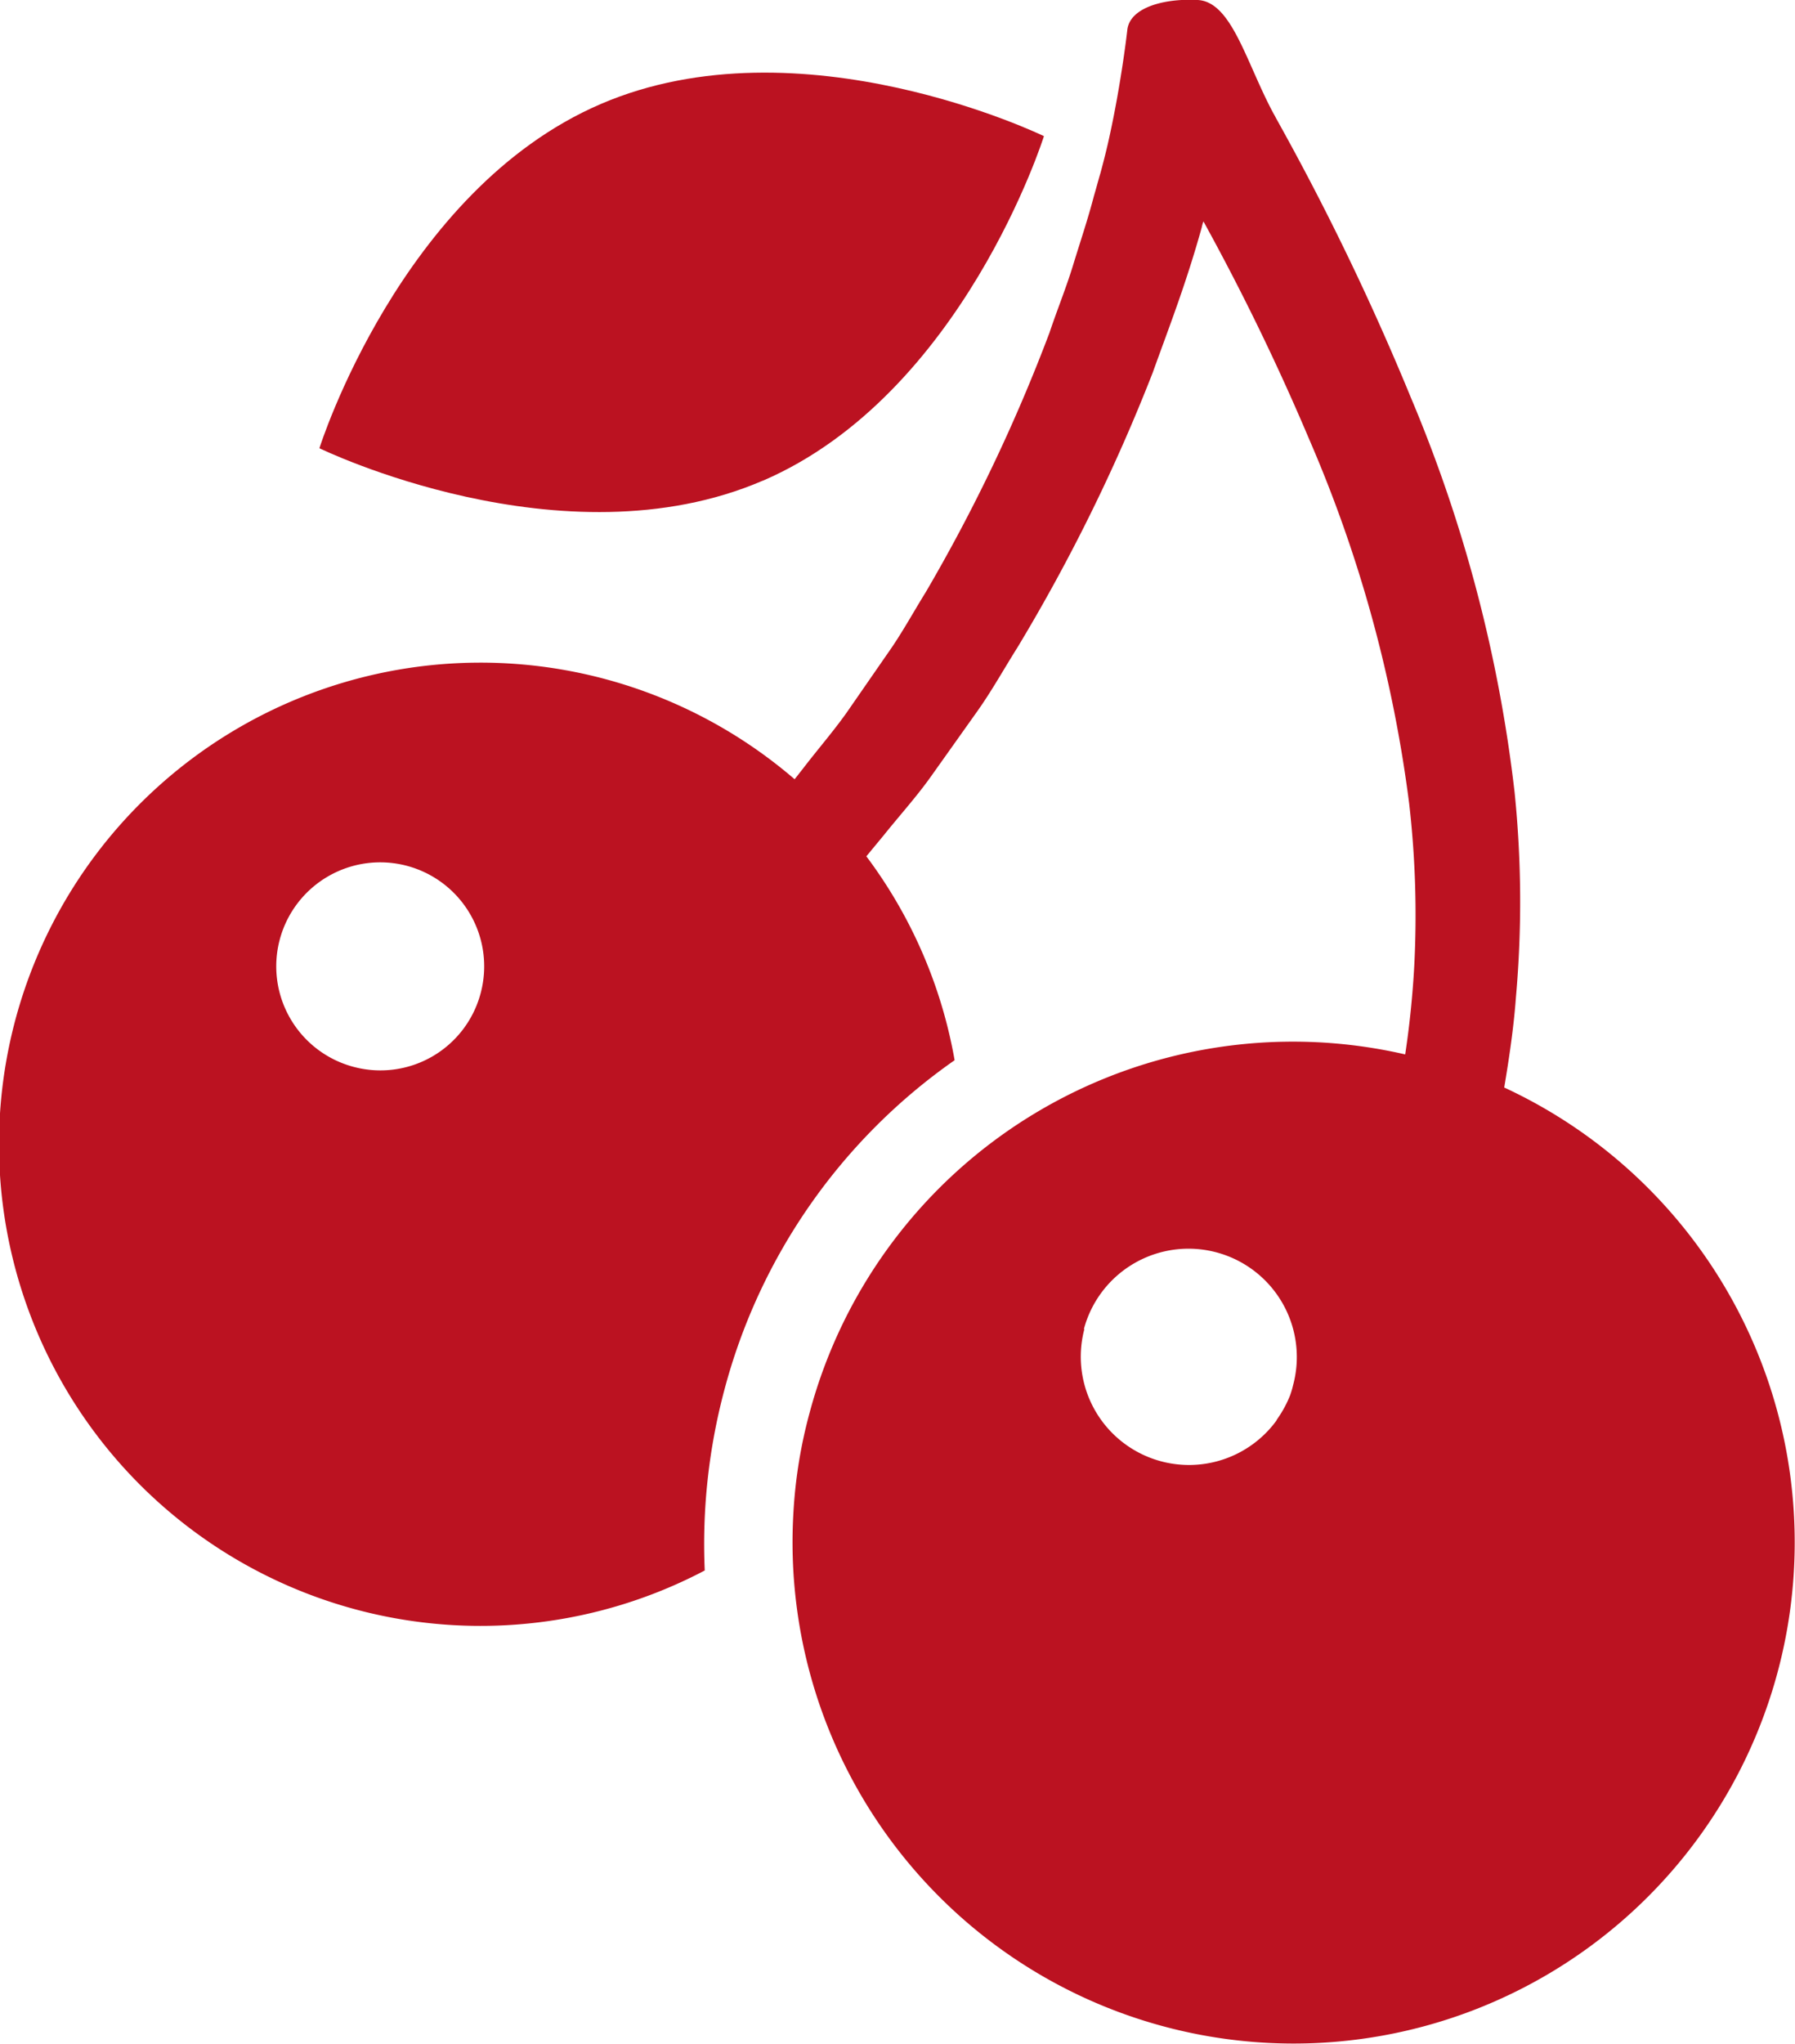 <svg id="cherries" xmlns="http://www.w3.org/2000/svg" xmlns:xlink="http://www.w3.org/1999/xlink" width="18.871" height="21.484" viewBox="0 0 18.871 21.484">
  <defs>
    <clipPath id="clip-path">
      <rect id="Rectangle_687" data-name="Rectangle 687" width="18.871" height="21.484" fill="#bb1221"/>
    </clipPath>
  </defs>
  <g id="Group_10338" data-name="Group 10338">
    <g id="Group_10337" data-name="Group 10337" clip-path="url(#clip-path)">
      <path id="Path_25003" data-name="Path 25003" d="M11.395,13.969a1.136,1.136,0,1,1,2.2.587.988.988,0,0,1-.032.109,1.2,1.2,0,0,1-.14.256c0,.007-.007.011-.007.014a1.138,1.138,0,0,1-2.016-.966M3.714,11.212a1.093,1.093,0,1,1,1.338-.769,1.09,1.09,0,0,1-1.338.769m12.1.218c.053-.316.1-.632.123-.948a11.341,11.341,0,0,0-.014-2.156,15.121,15.121,0,0,0-1.089-4.144,27.312,27.312,0,0,0-1.419-2.94c-.007-.014-.014-.028-.025-.046C13.1.658,12.951.019,12.592,0s-.72.081-.741.32c0,0-.06.534-.186,1.11-.028.13-.06.256-.095.386-.025.084-.046.165-.07.246-.063.242-.144.481-.218.723s-.169.474-.249.713a17.938,17.938,0,0,1-1.3,2.725c-.133.214-.253.436-.4.643l-.428.618c-.141.2-.309.393-.46.59l-.091.116a5.062,5.062,0,1,0-.945,8.316,6.289,6.289,0,0,1,.207-1.9,6.146,6.146,0,0,1,2.42-3.463A5.02,5.02,0,0,0,9.108,9l.186-.225c.169-.211.351-.411.506-.632l.467-.657c.158-.221.288-.457.432-.685a18.933,18.933,0,0,0,1.419-2.883c.091-.253.186-.506.274-.759s.169-.506.242-.769a.406.406,0,0,1,.018-.063,24.607,24.607,0,0,1,1.113,2.293,14.105,14.105,0,0,1,1.05,3.828,10.271,10.271,0,0,1,.053,1.707q-.026.469-.095.927A5.26,5.26,0,0,0,8.511,14.85a5.052,5.052,0,0,0-.169,1.036,5.268,5.268,0,1,0,7.47-4.457" transform="translate(0 0)" fill="#bb1221"/>
      <path id="Path_25004" data-name="Path 25004" d="M29.363,9.9c2.1-.906,2.954-3.621,2.954-3.621s-2.557-1.243-4.661-.337S24.7,9.559,24.7,9.559s2.557,1.247,4.661.341" transform="translate(-21.342 -4.848)" fill="#bb1221"/>
    </g>
  </g>
</svg>
